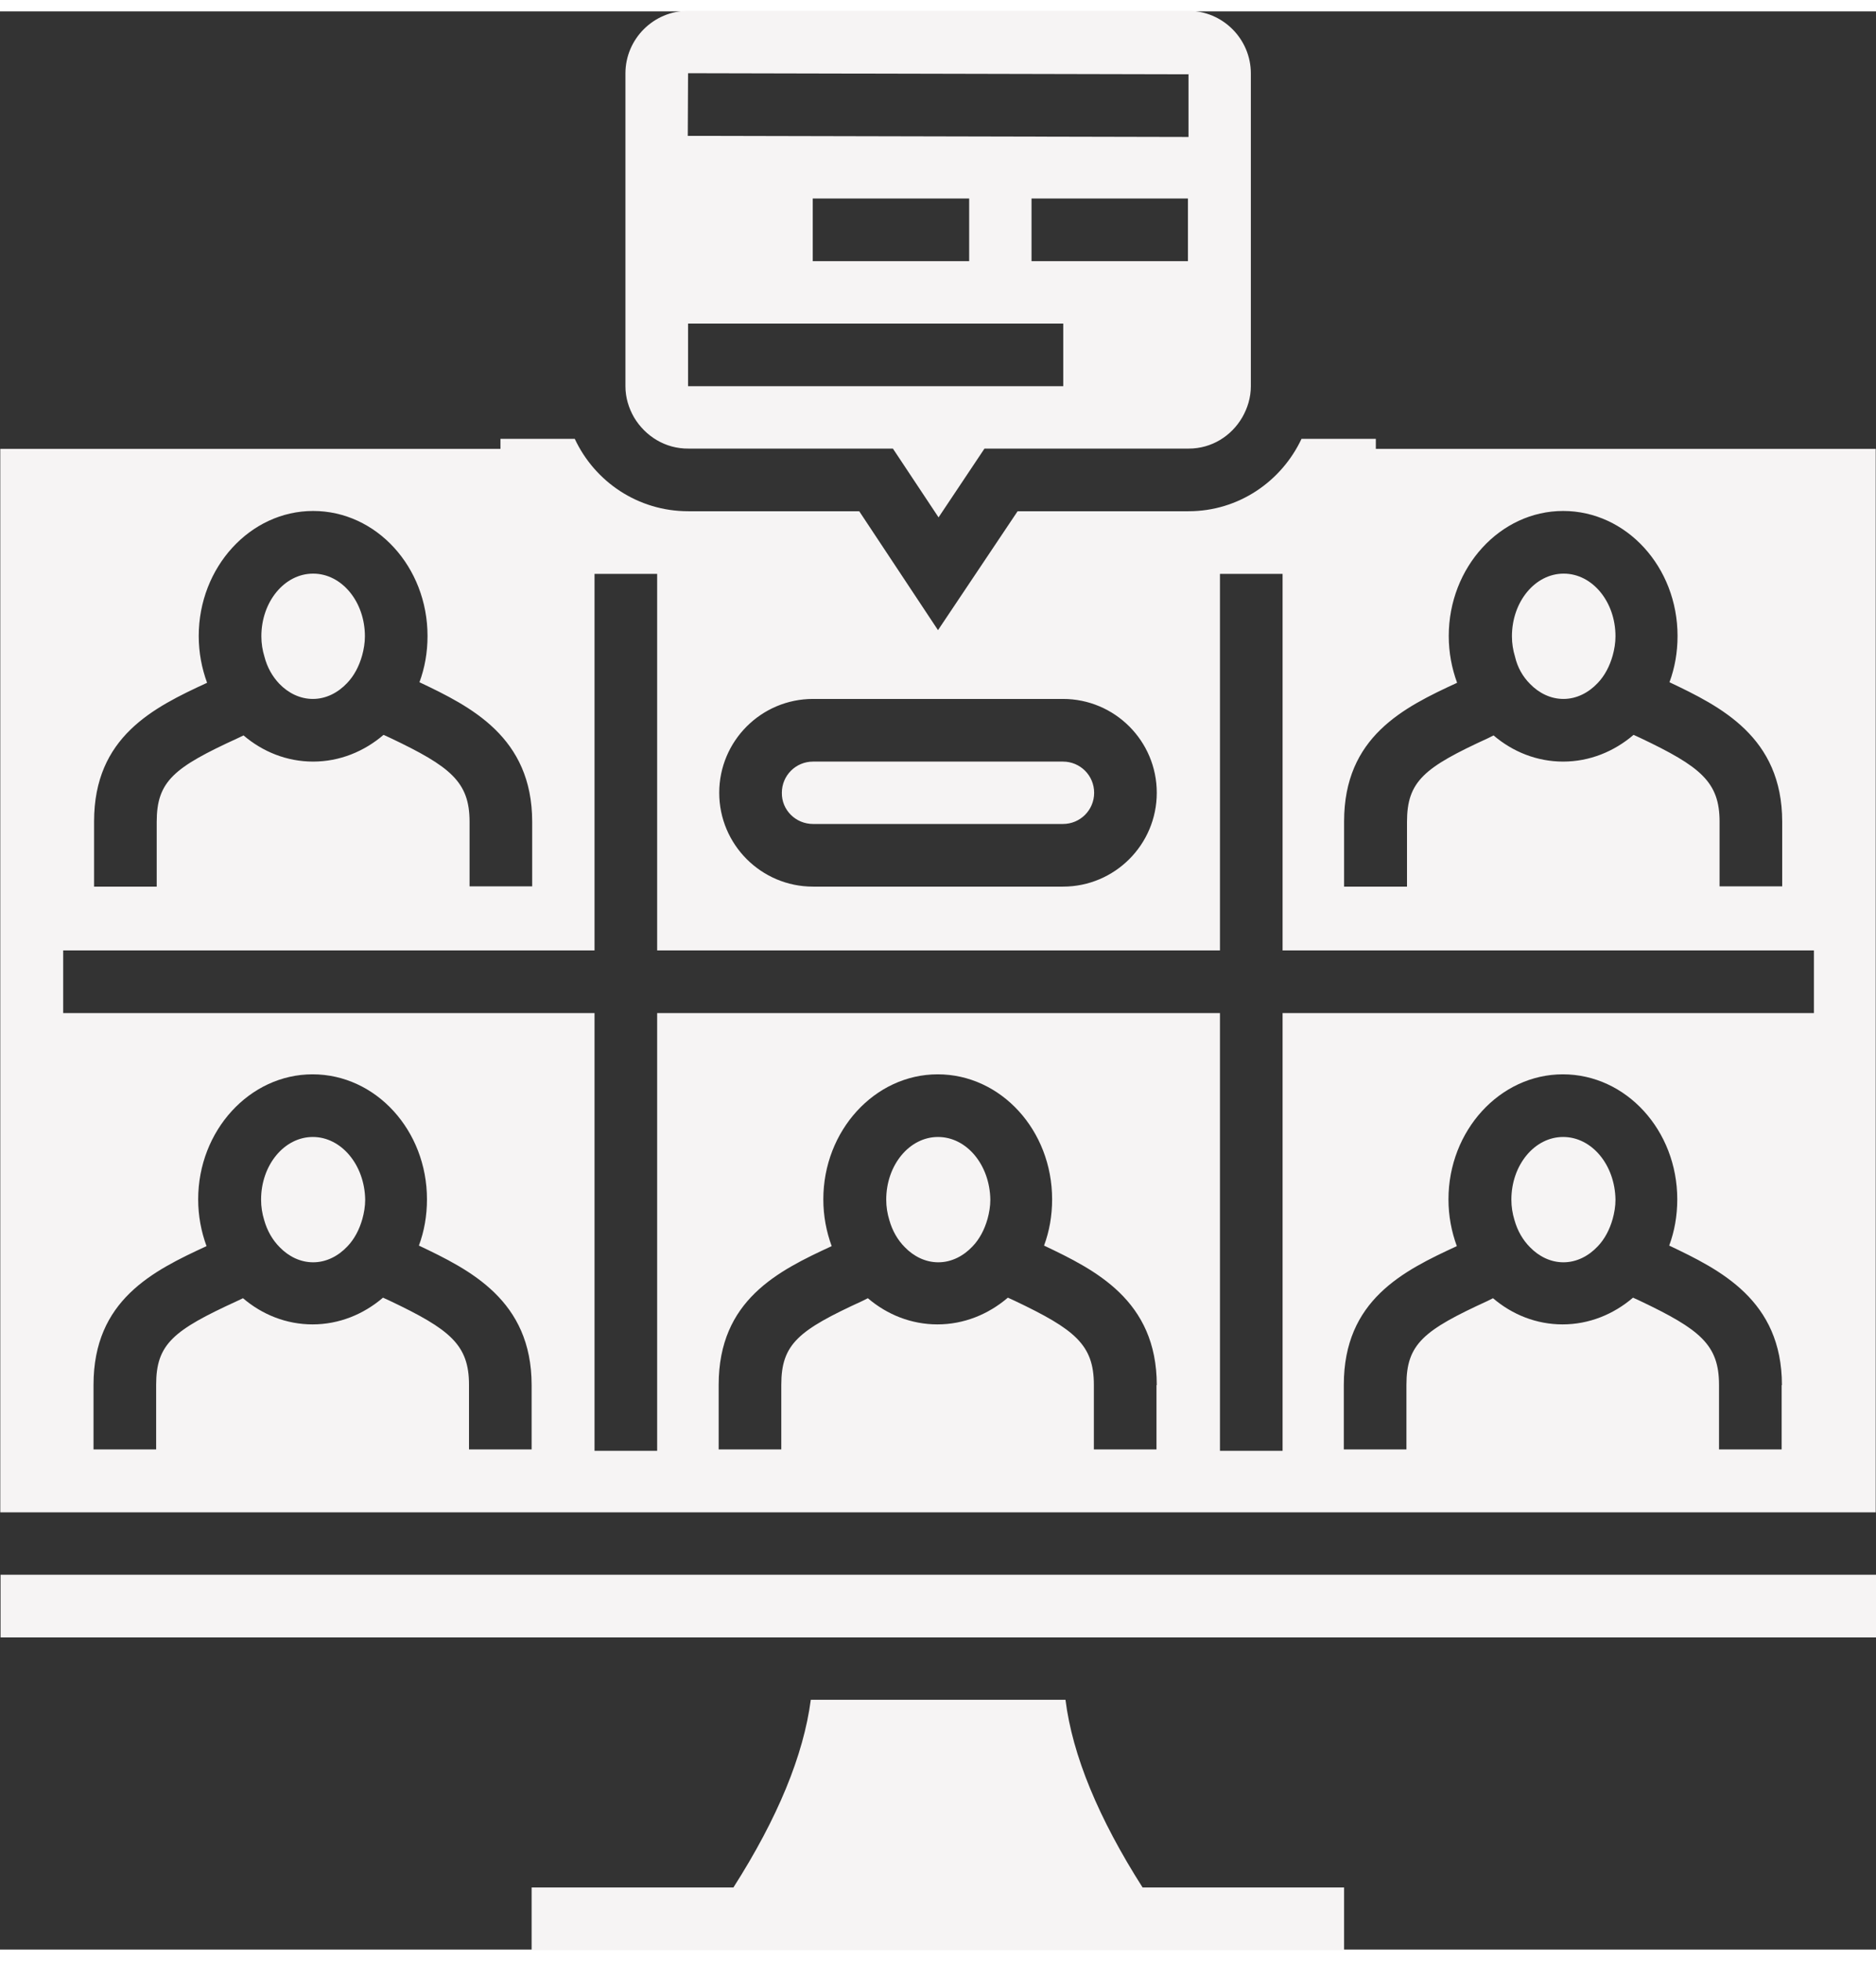 <?xml version="1.0" encoding="UTF-8" standalone="no"?><svg xmlns="http://www.w3.org/2000/svg" xmlns:xlink="http://www.w3.org/1999/xlink" fill="#f6f4f4" height="70" preserveAspectRatio="xMidYMid meet" version="1" viewBox="16.3 15.2 67.4 69.6" width="67" zoomAndPan="magnify"><rect x="16.3" y="15.2" width="67.4" height="69.6" fill="#333333" stroke="none"/><g id="change1_1"><path d="M16.31,71.34h67.39v2.25h-29.2h-8.98h-29.2V71.34z M45.51,44.38h8.98c0.62,0,1.12-0.5,1.12-1.12c0-0.62-0.5-1.12-1.12-1.12 h-8.98c-0.62,0-1.12,0.5-1.12,1.12C44.38,43.88,44.89,44.38,45.51,44.38z M26.34,39.35c0.32,0.33,0.74,0.54,1.2,0.54 c0.47,0,0.9-0.22,1.23-0.57c0.25-0.26,0.43-0.6,0.54-0.99c0.06-0.22,0.1-0.45,0.1-0.69c0-1.24-0.83-2.25-1.86-2.25 c-1.03,0-1.86,1.01-1.86,2.25c0,0.26,0.04,0.5,0.11,0.73C25.9,38.76,26.09,39.09,26.34,39.35z M27.54,55.62 c-1.03,0-1.86,1.01-1.86,2.25c0,0.26,0.04,0.5,0.11,0.73c0.11,0.39,0.3,0.72,0.56,0.98c0.32,0.33,0.74,0.54,1.2,0.54 c0.47,0,0.9-0.22,1.23-0.57c0.25-0.26,0.43-0.6,0.54-0.99c0.06-0.22,0.1-0.45,0.1-0.69C29.4,56.62,28.56,55.62,27.54,55.62z M39.08,29.78c-0.19-0.33-0.31-0.71-0.31-1.12V17.43c0-1.24,1.01-2.25,2.25-2.25h17.97c1.24,0,2.25,1.01,2.25,2.25v11.23 c0,0.41-0.12,0.79-0.31,1.12c-0.39,0.67-1.1,1.12-1.92,1.12h-7.34l-1.65,2.47l-1.64-2.47h-7.34C40.2,30.91,39.48,30.45,39.08,29.78 z M54.49,26.41H41.02v2.25h13.48V26.41z M51.12,24.17v-2.25h-5.62v2.25H51.12z M58.98,21.92h-5.62v2.25h5.62V21.92z M41.01,19.67 L59,19.71l0-2.25l-17.98-0.04L41.01,19.67z M50,55.62c-1.03,0-1.86,1.01-1.86,2.25c0,0.26,0.04,0.5,0.11,0.73 c0.11,0.39,0.3,0.72,0.56,0.98c0.32,0.33,0.74,0.54,1.2,0.54c0.47,0,0.9-0.22,1.23-0.57c0.25-0.26,0.43-0.6,0.54-0.99 c0.06-0.22,0.1-0.45,0.1-0.69C51.86,56.62,51.03,55.62,50,55.62z M72.46,55.62c-1.03,0-1.86,1.01-1.86,2.25 c0,0.26,0.04,0.5,0.11,0.73c0.11,0.39,0.3,0.72,0.56,0.98c0.32,0.33,0.74,0.54,1.2,0.54c0.47,0,0.9-0.22,1.23-0.57 c0.25-0.26,0.43-0.6,0.54-0.99c0.06-0.22,0.1-0.45,0.1-0.69C74.32,56.62,73.49,55.62,72.46,55.62z M71.27,39.35 c0.32,0.33,0.74,0.54,1.2,0.54c0.47,0,0.9-0.22,1.23-0.57c0.25-0.26,0.43-0.6,0.54-0.99c0.06-0.22,0.1-0.45,0.1-0.69 c0-1.24-0.83-2.25-1.86-2.25c-1.03,0-1.86,1.01-1.86,2.25c0,0.26,0.04,0.5,0.11,0.73C70.82,38.76,71.01,39.09,71.27,39.35z M83.69,30.91v38.19H16.31V30.91h17.97v-0.36h2.67c0.72,1.54,2.27,2.6,4.08,2.6h6.14l2.83,4.27l2.86-4.27H59 c1.8,0,3.34-1.07,4.06-2.6h2.67v0.36H83.69z M64.6,46.63h2.25v-2.32c0-1.47,0.62-1.96,2.91-3.01l0.2-0.1 c0.69,0.59,1.56,0.94,2.5,0.94c0.95,0,1.83-0.36,2.53-0.96l0.24,0.11c2.17,1.03,2.85,1.58,2.85,3.01v2.32h2.25v-2.32 c0-3.05-2.22-4.14-4.05-5.01c0.19-0.51,0.29-1.07,0.29-1.66c0-2.48-1.84-4.49-4.11-4.49c-2.26,0-4.11,2.02-4.11,4.49 c0,0.6,0.11,1.16,0.3,1.68c-1.93,0.89-4.06,1.94-4.06,4.98V46.63z M42.14,43.26c0,1.86,1.51,3.37,3.37,3.37h8.98 c1.86,0,3.37-1.51,3.37-3.37c0-1.86-1.51-3.37-3.37-3.37h-8.98C43.65,39.89,42.14,41.4,42.14,43.26z M19.68,46.63h2.25v-2.32 c0-1.47,0.62-1.96,2.91-3.01l0.21-0.1c0.69,0.59,1.56,0.94,2.5,0.94c0.95,0,1.83-0.36,2.53-0.96l0.24,0.11 c2.17,1.03,2.85,1.58,2.85,3.01v2.32h2.25v-2.32c0-3.05-2.22-4.14-4.05-5.01c0.19-0.51,0.29-1.07,0.29-1.66 c0-2.48-1.84-4.49-4.11-4.49c-2.26,0-4.11,2.02-4.11,4.49c0,0.6,0.11,1.16,0.3,1.68c-1.93,0.89-4.06,1.94-4.06,4.98V46.63z M35.4,64.53c0-3.05-2.22-4.14-4.05-5.01c0.19-0.51,0.29-1.07,0.29-1.66c0-2.48-1.84-4.49-4.11-4.49c-2.26,0-4.11,2.02-4.11,4.49 c0,0.6,0.11,1.16,0.3,1.68c-1.93,0.89-4.06,1.94-4.06,4.98v2.32h2.25v-2.32c0-1.47,0.62-1.96,2.91-3.01l0.21-0.1 c0.69,0.59,1.56,0.94,2.5,0.94c0.95,0,1.83-0.36,2.53-0.96l0.24,0.11c2.17,1.03,2.85,1.58,2.85,3.02v2.32h2.25V64.53z M57.86,64.53 c0-3.05-2.22-4.14-4.05-5.01c0.19-0.51,0.29-1.07,0.29-1.66c0-2.48-1.84-4.49-4.11-4.49c-2.26,0-4.11,2.02-4.11,4.49 c0,0.6,0.11,1.16,0.3,1.68c-1.93,0.89-4.06,1.94-4.06,4.98v2.32h2.25v-2.32c0-1.47,0.62-1.96,2.91-3.01l0.2-0.1 c0.69,0.59,1.56,0.94,2.5,0.94c0.95,0,1.83-0.36,2.53-0.96l0.24,0.11c2.17,1.03,2.85,1.58,2.85,3.02v2.32h2.25V64.53z M80.32,64.53 c0-3.05-2.22-4.14-4.05-5.01c0.19-0.51,0.29-1.07,0.29-1.66c0-2.48-1.84-4.49-4.11-4.49c-2.26,0-4.11,2.02-4.11,4.49 c0,0.6,0.11,1.16,0.3,1.68c-1.93,0.89-4.06,1.94-4.06,4.98v2.32h2.25v-2.32c0-1.47,0.62-1.96,2.91-3.01l0.2-0.1 c0.69,0.59,1.56,0.94,2.5,0.94c0.95,0,1.83-0.36,2.53-0.96l0.24,0.11c2.17,1.03,2.85,1.58,2.85,3.02v2.32h2.25V64.53z M81.47,48.92 H62.38V35.4h-2.25v13.52H39.91V35.4h-2.25v13.52H18.57v2.25h19.09v15.72h2.25V51.17h20.22v15.72h2.25V51.17h19.09V48.92z M54.58,75.83h-1.14h-1.13h-4.61h-1.13h-1.14c-0.26,1.99-1.19,4.25-2.78,6.74H35.4v2.25h5.76h17.67h5.76v-2.25h-7.24 C55.77,80.09,54.83,77.83,54.58,75.83z"/></g></svg>